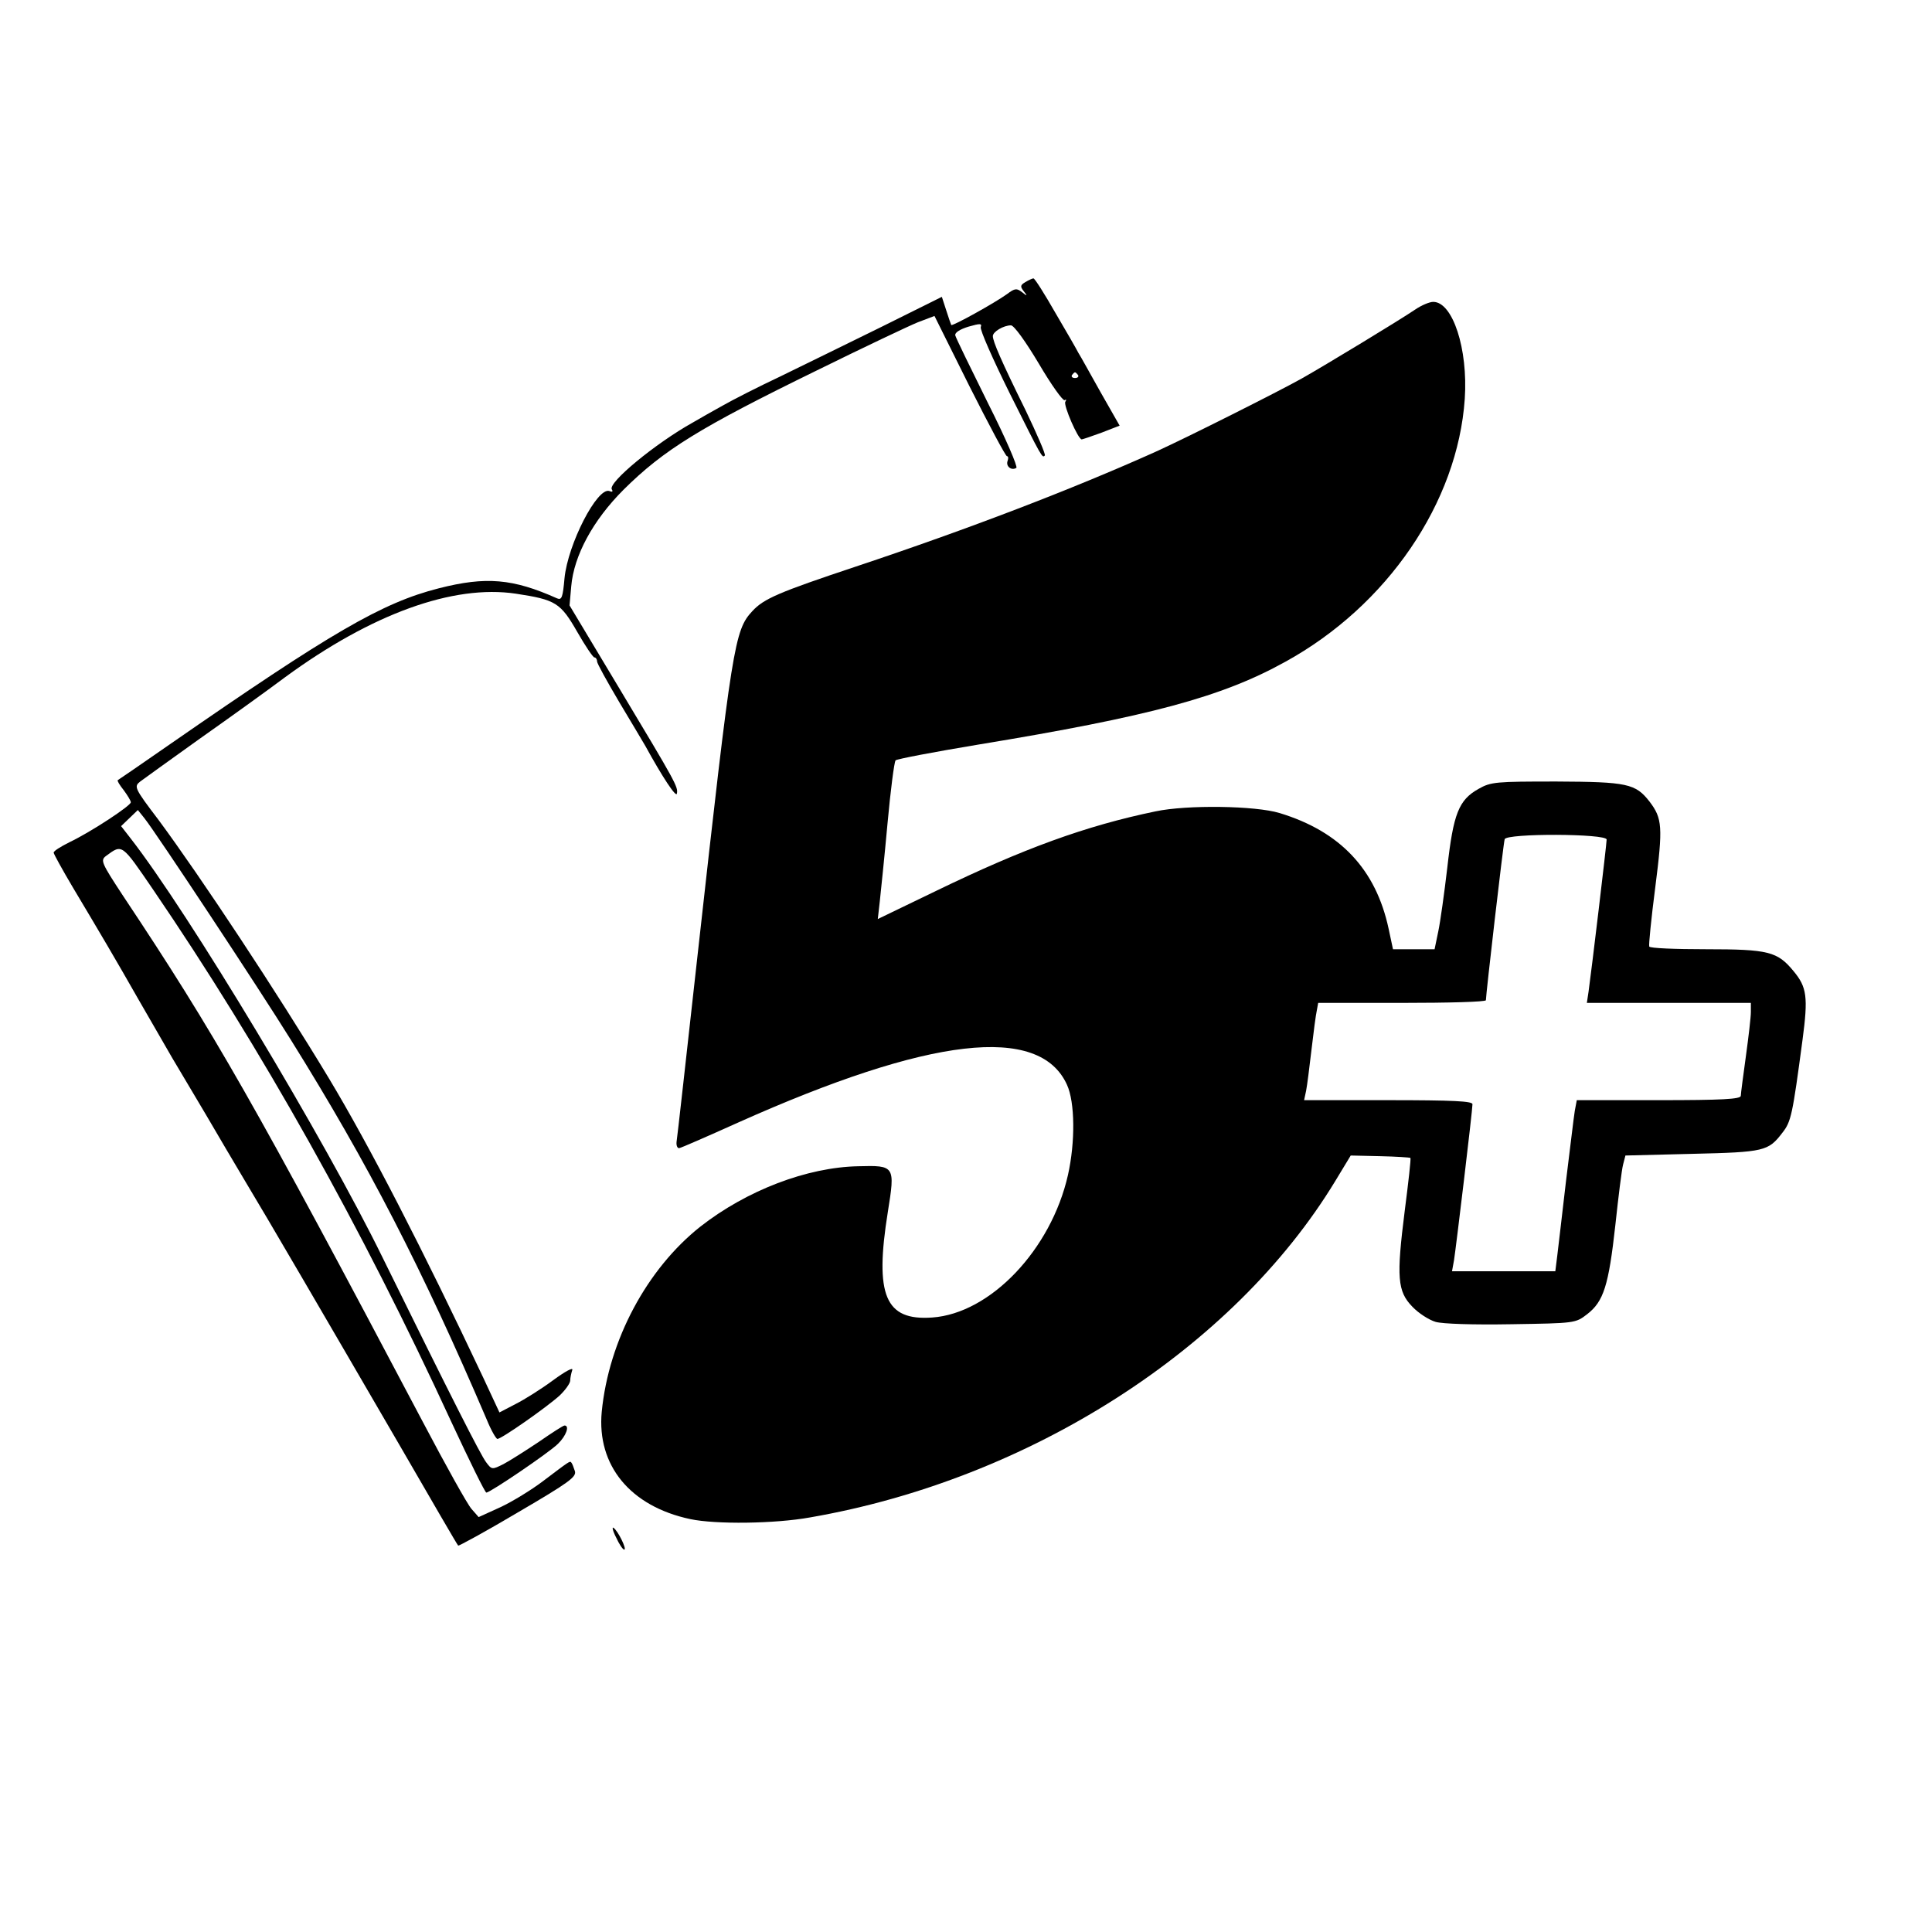 <?xml version="1.0" standalone="no"?>
<!DOCTYPE svg PUBLIC "-//W3C//DTD SVG 20010904//EN"
 "http://www.w3.org/TR/2001/REC-SVG-20010904/DTD/svg10.dtd">
<svg version="1.0" xmlns="http://www.w3.org/2000/svg"
 width="576pt" height="576pt" viewBox="0 0 576 576"
 preserveAspectRatio="xMidYMid meet">

<g transform="translate(0,576) scale(0.1,-0.1)"
fill="#000000" stroke="none">
<path d="M3057 4919 c-15 -9 -16 -13 -5 -27 12 -15 11 -16 -5 -3 -16 12 -21
12 -45 -6 -36 -26 -162 -96 -166 -92 -1 2 -8 22 -15 44 l-13 40 -181 -90
c-100 -49 -236 -116 -302 -148 -66 -31 -142 -70 -170 -86 -27 -15 -68 -38 -90
-51 -111 -62 -253 -179 -241 -199 4 -6 2 -9 -7 -5 -36 13 -124 -158 -134 -260
-5 -56 -8 -66 -22 -60 -132 59 -212 66 -353 30 -169 -43 -320 -131 -803 -466
-82 -57 -152 -105 -154 -106 -2 -2 6 -15 18 -30 11 -15 21 -31 21 -36 0 -10
-118 -88 -183 -119 -26 -13 -47 -26 -47 -31 0 -4 26 -51 58 -105 80 -134 125
-210 195 -333 33 -58 79 -136 101 -175 23 -38 68 -115 101 -170 32 -55 84
-143 115 -195 67 -111 229 -389 465 -795 92 -159 169 -292 171 -293 1 -2 82
42 178 99 154 90 175 106 170 123 -4 12 -8 23 -11 26 -4 5 -5 4 -87 -58 -32
-24 -87 -58 -123 -75 l-66 -30 -21 24 c-12 13 -77 130 -145 259 -504 954 -621
1159 -894 1569 -65 99 -68 106 -51 119 49 36 46 38 141 -101 322 -472 621
-1005 888 -1585 54 -116 101 -212 105 -212 11 0 184 117 213 145 25 24 36 55
20 55 -4 0 -38 -22 -77 -49 -39 -26 -86 -56 -105 -66 -34 -17 -35 -17 -52 6
-17 23 -103 192 -308 609 -174 356 -579 1029 -752 1251 l-28 36 25 24 25 24
20 -25 c35 -44 343 -510 436 -660 232 -372 391 -681 584 -1132 13 -32 28 -58
32 -58 12 0 145 93 185 129 17 16 32 37 32 45 0 8 3 22 6 31 4 10 -20 -3 -57
-30 -35 -26 -86 -58 -112 -71 l-48 -25 -48 103 c-179 380 -340 693 -461 894
-155 257 -382 600 -507 769 -73 96 -74 100 -55 115 11 8 91 66 178 128 88 62
202 144 254 183 258 189 501 277 688 249 119 -18 133 -27 183 -114 24 -42 47
-76 51 -76 4 0 8 -5 8 -12 0 -6 30 -60 66 -121 36 -60 71 -119 78 -131 51 -93
92 -155 94 -142 4 20 -2 31 -173 316 l-147 245 5 57 c8 92 65 197 156 288 120
119 227 185 577 356 138 68 273 132 300 143 l50 19 104 -209 c58 -115 108
-209 112 -209 4 0 5 -6 2 -14 -6 -16 11 -30 26 -21 5 3 -31 87 -85 194 -51
103 -95 193 -97 201 -2 8 13 18 39 26 35 10 41 10 37 -1 -3 -8 36 -96 86 -197
98 -196 97 -194 105 -186 3 3 -23 63 -57 134 -73 148 -98 206 -98 222 0 13 32
32 54 32 9 0 43 -47 83 -114 37 -63 72 -112 77 -109 5 3 6 1 2 -5 -6 -10 38
-112 49 -112 2 0 29 9 59 20 l54 21 -57 100 c-31 55 -60 108 -66 117 -5 10
-36 64 -69 120 -32 56 -61 102 -65 102 -3 0 -14 -5 -24 -11z m157 -277 c3 -5
-1 -9 -9 -9 -8 0 -12 4 -9 9 3 4 7 8 9 8 2 0 6 -4 9 -8z"/>
<path d="M4219 4837 c-44 -30 -268 -166 -339 -206 -68 -38 -340 -175 -435
-218 -247 -111 -557 -230 -893 -342 -231 -77 -275 -96 -309 -133 -53 -57 -60
-97 -163 -1023 -33 -297 -61 -549 -63 -560 -1 -11 3 -19 8 -18 6 1 84 35 175
76 572 256 899 294 981 113 24 -52 25 -171 3 -269 -50 -222 -231 -413 -405
-425 -140 -10 -172 66 -132 315 22 137 21 139 -88 136 -153 -3 -333 -72 -471
-180 -159 -126 -273 -338 -294 -552 -15 -160 85 -282 264 -320 75 -16 252 -14
357 5 653 113 1262 502 1566 1003 l46 76 88 -2 c48 -1 89 -4 90 -5 2 -2 -6
-73 -17 -158 -25 -198 -22 -240 23 -286 18 -19 49 -39 69 -45 21 -6 112 -9
226 -7 190 3 191 3 226 30 49 38 64 85 84 266 9 84 19 165 23 180 l7 27 200 5
c215 5 226 8 268 63 26 33 30 52 60 277 17 128 13 157 -27 205 -48 58 -74 65
-261 65 -91 0 -167 3 -169 8 -2 4 6 84 18 177 23 180 21 205 -17 255 -42 54
-67 59 -277 60 -182 0 -196 -1 -233 -22 -59 -33 -75 -74 -93 -234 -9 -77 -21
-163 -27 -191 l-11 -53 -62 0 -62 0 -13 61 c-38 177 -144 290 -325 345 -72 22
-276 25 -370 5 -208 -43 -394 -111 -654 -237 l-174 -84 6 53 c3 28 14 133 23
232 9 99 20 183 24 188 3 4 114 25 246 47 511 84 727 142 916 247 304 167 514
475 535 784 10 149 -36 289 -94 289 -11 0 -35 -10 -54 -23z m571 -1580 c0 -13
-45 -390 -54 -454 l-5 -33 245 0 244 0 0 -27 c0 -16 -7 -75 -15 -133 -8 -58
-15 -111 -15 -117 0 -10 -56 -13 -245 -13 l-244 0 -6 -32 c-3 -18 -14 -112
-26 -208 -11 -96 -23 -196 -26 -222 l-6 -48 -154 0 -154 0 6 33 c6 38 55 446
55 465 0 9 -57 12 -251 12 l-251 0 6 28 c3 15 10 70 16 122 6 52 13 105 16
118 l4 22 250 0 c138 0 250 3 250 8 0 16 52 468 56 480 5 18 304 17 304 -1z"/>
<path d="M1837 1176 c9 -20 20 -36 24 -36 9 0 -19 57 -32 65 -5 4 -2 -10 8
-29z"/>
</g>
</svg>
